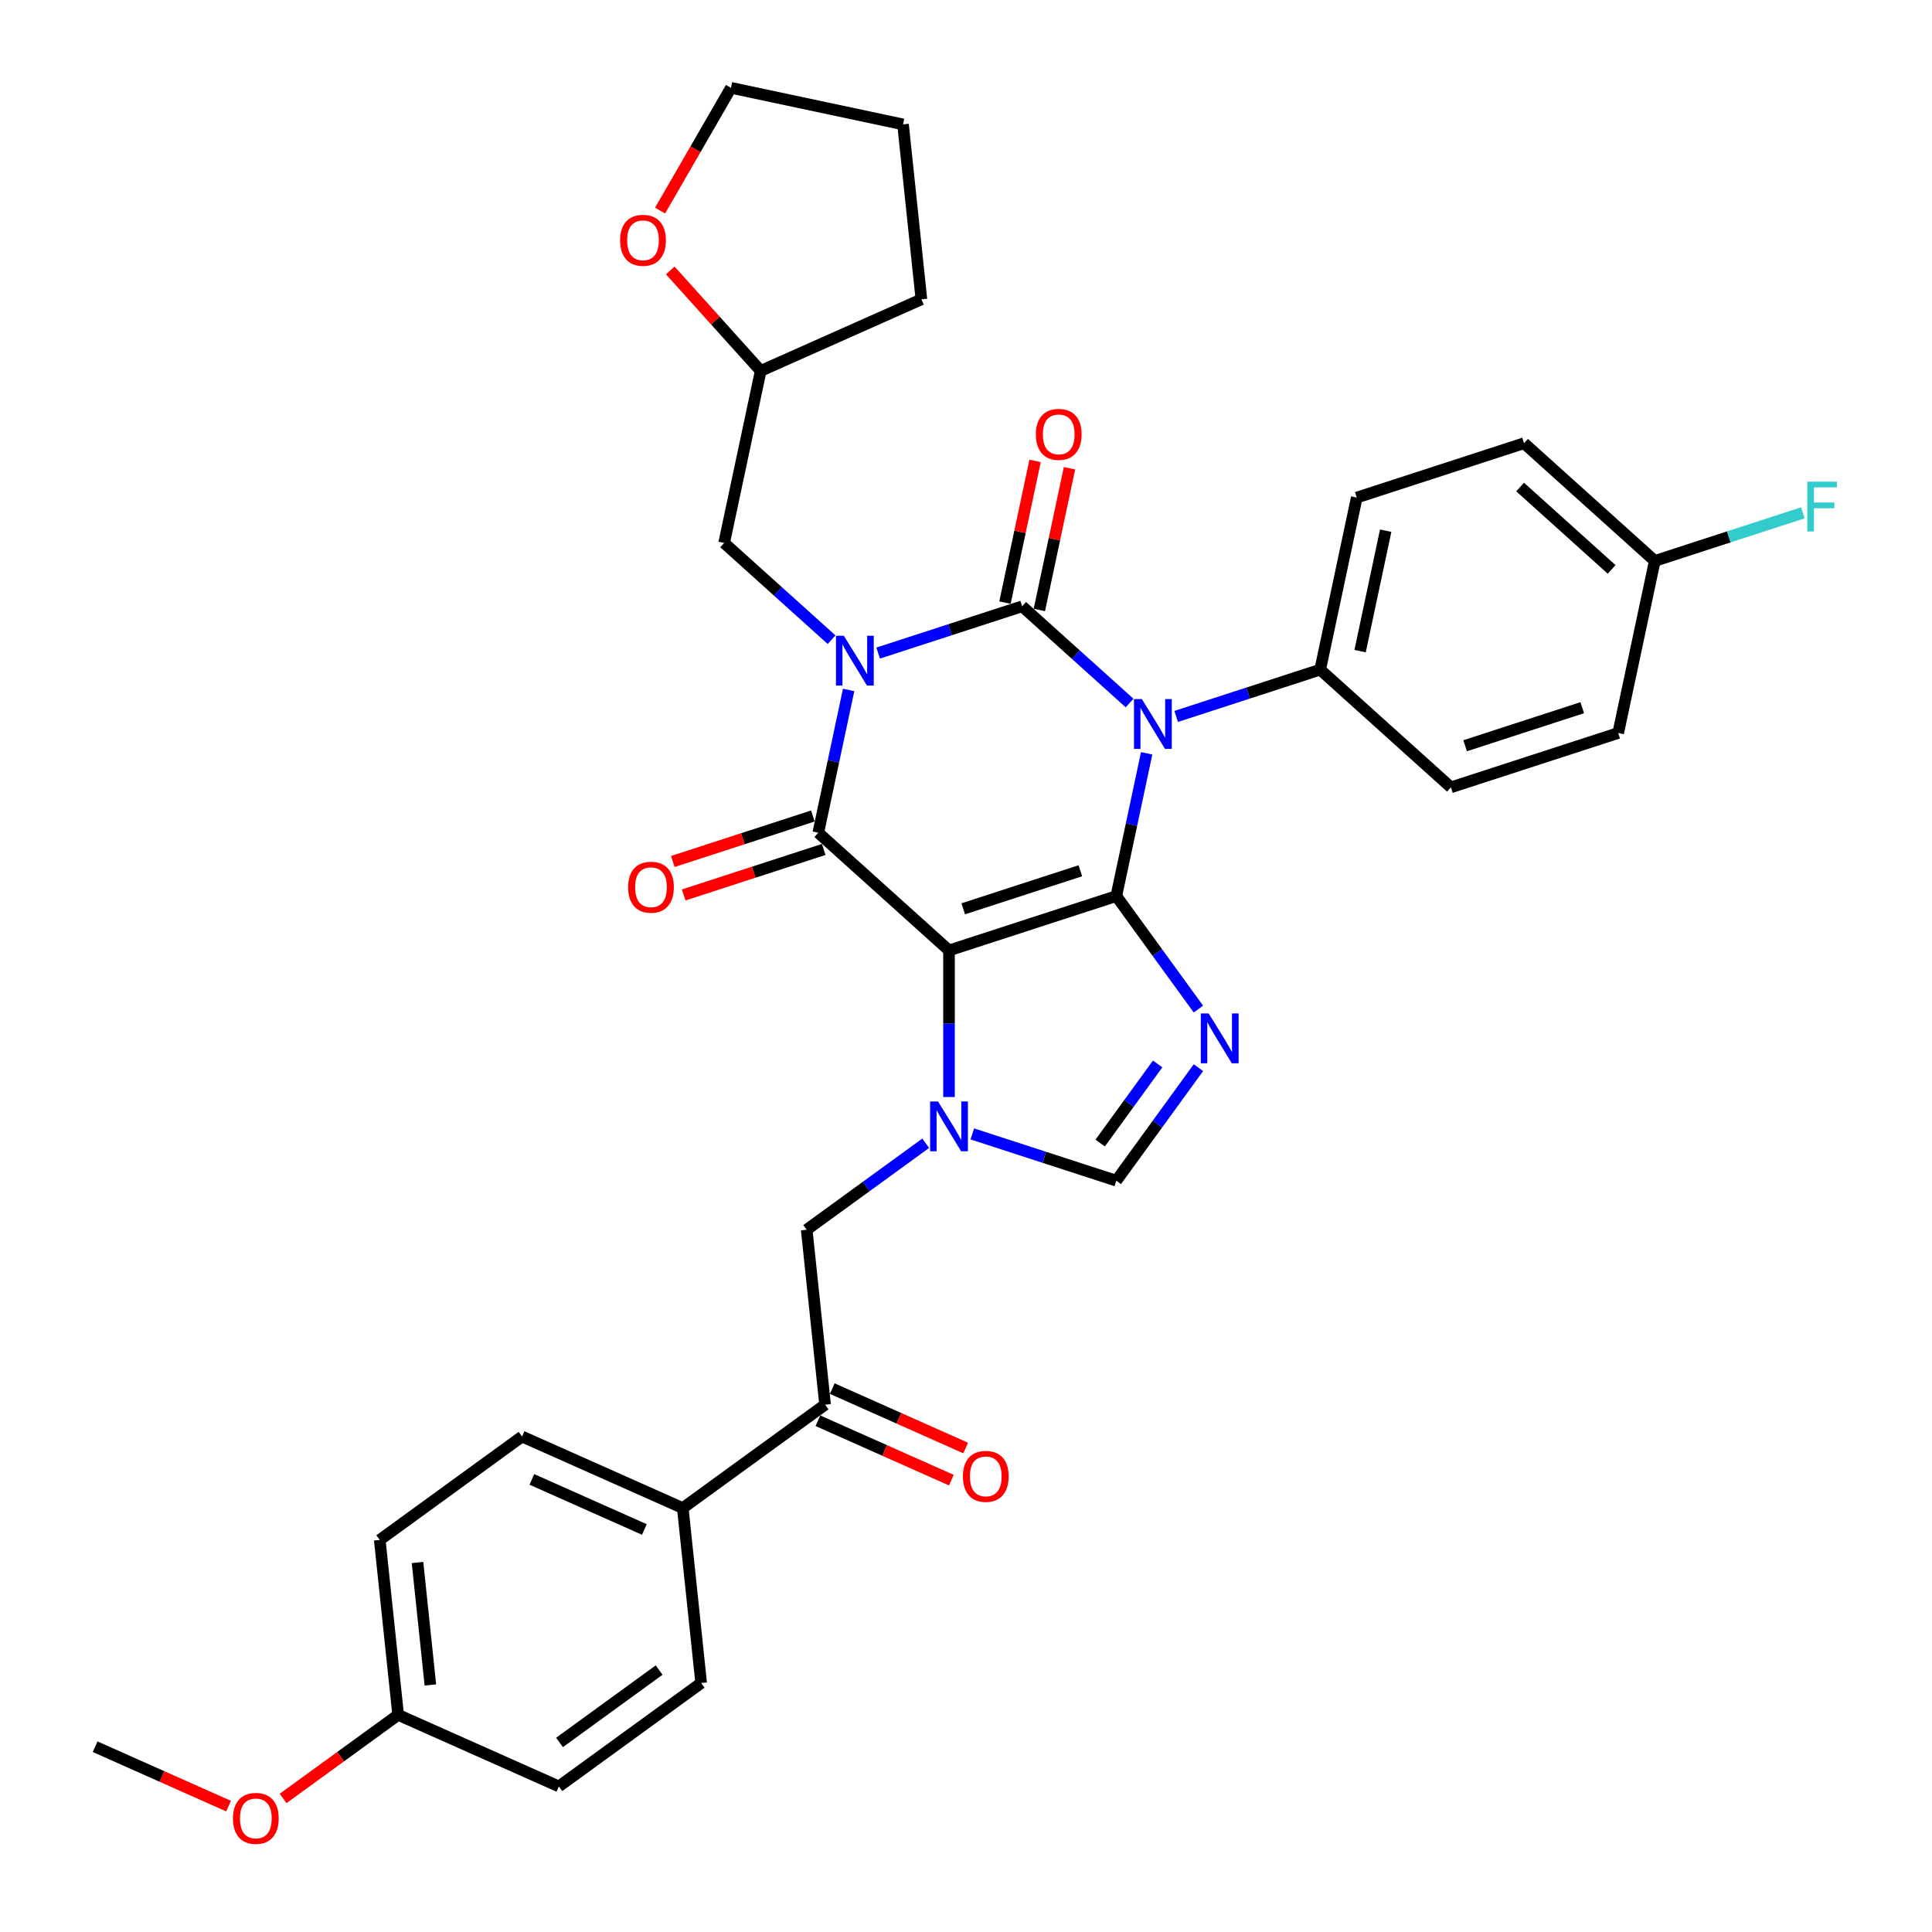 <?xml version='1.0' encoding='iso-8859-1'?>
<svg version='1.1' baseProfile='full'
              xmlns='http://www.w3.org/2000/svg'
                      xmlns:rdkit='http://www.rdkit.org/xml'
                      xmlns:xlink='http://www.w3.org/1999/xlink'
                  xml:space='preserve'
width='1000px' height='1000px' viewBox='0 0 1000 1000'>
<!-- END OF HEADER -->
<rect style='opacity:1.0;fill:#FFFFFF;stroke:none' width='1000' height='1000' x='0' y='0'> </rect>
<path class='bond-0' d='M 454.529,338.038 L 491.798,325.928' style='fill:none;fill-rule:evenodd;stroke:#0000FF;stroke-width:6px;stroke-linecap:butt;stroke-linejoin:miter;stroke-opacity:1' />
<path class='bond-0' d='M 491.798,325.928 L 529.068,313.818' style='fill:none;fill-rule:evenodd;stroke:#000000;stroke-width:6px;stroke-linecap:butt;stroke-linejoin:miter;stroke-opacity:1' />
<path class='bond-1' d='M 439.25,357.123 L 431.397,394.069' style='fill:none;fill-rule:evenodd;stroke:#0000FF;stroke-width:6px;stroke-linecap:butt;stroke-linejoin:miter;stroke-opacity:1' />
<path class='bond-1' d='M 431.397,394.069 L 423.544,431.015' style='fill:none;fill-rule:evenodd;stroke:#000000;stroke-width:6px;stroke-linecap:butt;stroke-linejoin:miter;stroke-opacity:1' />
<path class='bond-2' d='M 430.419,331.1 L 402.615,306.065' style='fill:none;fill-rule:evenodd;stroke:#0000FF;stroke-width:6px;stroke-linecap:butt;stroke-linejoin:miter;stroke-opacity:1' />
<path class='bond-2' d='M 402.615,306.065 L 374.811,281.03' style='fill:none;fill-rule:evenodd;stroke:#000000;stroke-width:6px;stroke-linecap:butt;stroke-linejoin:miter;stroke-opacity:1' />
<path class='bond-3' d='M 529.068,313.818 L 556.872,338.853' style='fill:none;fill-rule:evenodd;stroke:#000000;stroke-width:6px;stroke-linecap:butt;stroke-linejoin:miter;stroke-opacity:1' />
<path class='bond-3' d='M 556.872,338.853 L 584.676,363.888' style='fill:none;fill-rule:evenodd;stroke:#0000FF;stroke-width:6px;stroke-linecap:butt;stroke-linejoin:miter;stroke-opacity:1' />
<path class='bond-4' d='M 537.974,315.711 L 545.769,279.039' style='fill:none;fill-rule:evenodd;stroke:#000000;stroke-width:6px;stroke-linecap:butt;stroke-linejoin:miter;stroke-opacity:1' />
<path class='bond-4' d='M 545.769,279.039 L 553.564,242.366' style='fill:none;fill-rule:evenodd;stroke:#FF0000;stroke-width:6px;stroke-linecap:butt;stroke-linejoin:miter;stroke-opacity:1' />
<path class='bond-4' d='M 520.162,311.925 L 527.957,275.253' style='fill:none;fill-rule:evenodd;stroke:#000000;stroke-width:6px;stroke-linecap:butt;stroke-linejoin:miter;stroke-opacity:1' />
<path class='bond-4' d='M 527.957,275.253 L 535.752,238.58' style='fill:none;fill-rule:evenodd;stroke:#FF0000;stroke-width:6px;stroke-linecap:butt;stroke-linejoin:miter;stroke-opacity:1' />
<path class='bond-5' d='M 608.786,370.826 L 646.056,358.716' style='fill:none;fill-rule:evenodd;stroke:#0000FF;stroke-width:6px;stroke-linecap:butt;stroke-linejoin:miter;stroke-opacity:1' />
<path class='bond-5' d='M 646.056,358.716 L 683.325,346.607' style='fill:none;fill-rule:evenodd;stroke:#000000;stroke-width:6px;stroke-linecap:butt;stroke-linejoin:miter;stroke-opacity:1' />
<path class='bond-6' d='M 593.507,389.912 L 585.654,426.858' style='fill:none;fill-rule:evenodd;stroke:#0000FF;stroke-width:6px;stroke-linecap:butt;stroke-linejoin:miter;stroke-opacity:1' />
<path class='bond-6' d='M 585.654,426.858 L 577.801,463.803' style='fill:none;fill-rule:evenodd;stroke:#000000;stroke-width:6px;stroke-linecap:butt;stroke-linejoin:miter;stroke-opacity:1' />
<path class='bond-7' d='M 423.544,431.015 L 491.207,491.939' style='fill:none;fill-rule:evenodd;stroke:#000000;stroke-width:6px;stroke-linecap:butt;stroke-linejoin:miter;stroke-opacity:1' />
<path class='bond-8' d='M 420.73,422.355 L 384.49,434.131' style='fill:none;fill-rule:evenodd;stroke:#000000;stroke-width:6px;stroke-linecap:butt;stroke-linejoin:miter;stroke-opacity:1' />
<path class='bond-8' d='M 384.49,434.131 L 348.249,445.906' style='fill:none;fill-rule:evenodd;stroke:#FF0000;stroke-width:6px;stroke-linecap:butt;stroke-linejoin:miter;stroke-opacity:1' />
<path class='bond-8' d='M 426.357,439.674 L 390.117,451.45' style='fill:none;fill-rule:evenodd;stroke:#000000;stroke-width:6px;stroke-linecap:butt;stroke-linejoin:miter;stroke-opacity:1' />
<path class='bond-8' d='M 390.117,451.45 L 353.876,463.225' style='fill:none;fill-rule:evenodd;stroke:#FF0000;stroke-width:6px;stroke-linecap:butt;stroke-linejoin:miter;stroke-opacity:1' />
<path class='bond-9' d='M 427.063,727.059 L 353.402,780.576' style='fill:none;fill-rule:evenodd;stroke:#000000;stroke-width:6px;stroke-linecap:butt;stroke-linejoin:miter;stroke-opacity:1' />
<path class='bond-10' d='M 423.36,735.376 L 457.893,750.751' style='fill:none;fill-rule:evenodd;stroke:#000000;stroke-width:6px;stroke-linecap:butt;stroke-linejoin:miter;stroke-opacity:1' />
<path class='bond-10' d='M 457.893,750.751 L 492.426,766.126' style='fill:none;fill-rule:evenodd;stroke:#FF0000;stroke-width:6px;stroke-linecap:butt;stroke-linejoin:miter;stroke-opacity:1' />
<path class='bond-10' d='M 430.767,718.741 L 465.3,734.116' style='fill:none;fill-rule:evenodd;stroke:#000000;stroke-width:6px;stroke-linecap:butt;stroke-linejoin:miter;stroke-opacity:1' />
<path class='bond-10' d='M 465.3,734.116 L 499.832,749.491' style='fill:none;fill-rule:evenodd;stroke:#FF0000;stroke-width:6px;stroke-linecap:butt;stroke-linejoin:miter;stroke-opacity:1' />
<path class='bond-11' d='M 427.063,727.059 L 417.546,636.507' style='fill:none;fill-rule:evenodd;stroke:#000000;stroke-width:6px;stroke-linecap:butt;stroke-linejoin:miter;stroke-opacity:1' />
<path class='bond-12' d='M 491.207,491.939 L 577.801,463.803' style='fill:none;fill-rule:evenodd;stroke:#000000;stroke-width:6px;stroke-linecap:butt;stroke-linejoin:miter;stroke-opacity:1' />
<path class='bond-12' d='M 498.569,470.4 L 559.185,450.705' style='fill:none;fill-rule:evenodd;stroke:#000000;stroke-width:6px;stroke-linecap:butt;stroke-linejoin:miter;stroke-opacity:1' />
<path class='bond-13' d='M 491.207,491.939 L 491.207,529.88' style='fill:none;fill-rule:evenodd;stroke:#000000;stroke-width:6px;stroke-linecap:butt;stroke-linejoin:miter;stroke-opacity:1' />
<path class='bond-13' d='M 491.207,529.88 L 491.207,567.82' style='fill:none;fill-rule:evenodd;stroke:#0000FF;stroke-width:6px;stroke-linecap:butt;stroke-linejoin:miter;stroke-opacity:1' />
<path class='bond-14' d='M 577.801,463.803 L 599.049,493.049' style='fill:none;fill-rule:evenodd;stroke:#000000;stroke-width:6px;stroke-linecap:butt;stroke-linejoin:miter;stroke-opacity:1' />
<path class='bond-14' d='M 599.049,493.049 L 620.298,522.295' style='fill:none;fill-rule:evenodd;stroke:#0000FF;stroke-width:6px;stroke-linecap:butt;stroke-linejoin:miter;stroke-opacity:1' />
<path class='bond-15' d='M 620.298,552.633 L 599.049,581.879' style='fill:none;fill-rule:evenodd;stroke:#0000FF;stroke-width:6px;stroke-linecap:butt;stroke-linejoin:miter;stroke-opacity:1' />
<path class='bond-15' d='M 599.049,581.879 L 577.801,611.125' style='fill:none;fill-rule:evenodd;stroke:#000000;stroke-width:6px;stroke-linecap:butt;stroke-linejoin:miter;stroke-opacity:1' />
<path class='bond-15' d='M 599.191,550.704 L 584.317,571.176' style='fill:none;fill-rule:evenodd;stroke:#0000FF;stroke-width:6px;stroke-linecap:butt;stroke-linejoin:miter;stroke-opacity:1' />
<path class='bond-15' d='M 584.317,571.176 L 569.443,591.648' style='fill:none;fill-rule:evenodd;stroke:#000000;stroke-width:6px;stroke-linecap:butt;stroke-linejoin:miter;stroke-opacity:1' />
<path class='bond-16' d='M 577.801,611.125 L 540.532,599.016' style='fill:none;fill-rule:evenodd;stroke:#000000;stroke-width:6px;stroke-linecap:butt;stroke-linejoin:miter;stroke-opacity:1' />
<path class='bond-16' d='M 540.532,599.016 L 503.262,586.906' style='fill:none;fill-rule:evenodd;stroke:#0000FF;stroke-width:6px;stroke-linecap:butt;stroke-linejoin:miter;stroke-opacity:1' />
<path class='bond-17' d='M 479.152,591.748 L 448.349,614.128' style='fill:none;fill-rule:evenodd;stroke:#0000FF;stroke-width:6px;stroke-linecap:butt;stroke-linejoin:miter;stroke-opacity:1' />
<path class='bond-17' d='M 448.349,614.128 L 417.546,636.507' style='fill:none;fill-rule:evenodd;stroke:#000000;stroke-width:6px;stroke-linecap:butt;stroke-linejoin:miter;stroke-opacity:1' />
<path class='bond-18' d='M 353.402,780.576 L 270.224,743.543' style='fill:none;fill-rule:evenodd;stroke:#000000;stroke-width:6px;stroke-linecap:butt;stroke-linejoin:miter;stroke-opacity:1' />
<path class='bond-18' d='M 333.519,791.657 L 275.294,765.734' style='fill:none;fill-rule:evenodd;stroke:#000000;stroke-width:6px;stroke-linecap:butt;stroke-linejoin:miter;stroke-opacity:1' />
<path class='bond-19' d='M 353.402,780.576 L 362.92,871.128' style='fill:none;fill-rule:evenodd;stroke:#000000;stroke-width:6px;stroke-linecap:butt;stroke-linejoin:miter;stroke-opacity:1' />
<path class='bond-20' d='M 346.929,139.98 L 370.335,165.975' style='fill:none;fill-rule:evenodd;stroke:#FF0000;stroke-width:6px;stroke-linecap:butt;stroke-linejoin:miter;stroke-opacity:1' />
<path class='bond-20' d='M 370.335,165.975 L 393.741,191.97' style='fill:none;fill-rule:evenodd;stroke:#000000;stroke-width:6px;stroke-linecap:butt;stroke-linejoin:miter;stroke-opacity:1' />
<path class='bond-21' d='M 341.659,108.992 L 360,77.223' style='fill:none;fill-rule:evenodd;stroke:#FF0000;stroke-width:6px;stroke-linecap:butt;stroke-linejoin:miter;stroke-opacity:1' />
<path class='bond-21' d='M 360,77.223 L 378.342,45.455' style='fill:none;fill-rule:evenodd;stroke:#000000;stroke-width:6px;stroke-linecap:butt;stroke-linejoin:miter;stroke-opacity:1' />
<path class='bond-22' d='M 393.741,191.97 L 374.811,281.03' style='fill:none;fill-rule:evenodd;stroke:#000000;stroke-width:6px;stroke-linecap:butt;stroke-linejoin:miter;stroke-opacity:1' />
<path class='bond-23' d='M 393.741,191.97 L 476.919,154.936' style='fill:none;fill-rule:evenodd;stroke:#000000;stroke-width:6px;stroke-linecap:butt;stroke-linejoin:miter;stroke-opacity:1' />
<path class='bond-24' d='M 837.582,379.395 L 750.988,407.531' style='fill:none;fill-rule:evenodd;stroke:#000000;stroke-width:6px;stroke-linecap:butt;stroke-linejoin:miter;stroke-opacity:1' />
<path class='bond-24' d='M 818.966,366.297 L 758.35,385.992' style='fill:none;fill-rule:evenodd;stroke:#000000;stroke-width:6px;stroke-linecap:butt;stroke-linejoin:miter;stroke-opacity:1' />
<path class='bond-25' d='M 837.582,379.395 L 856.513,290.335' style='fill:none;fill-rule:evenodd;stroke:#000000;stroke-width:6px;stroke-linecap:butt;stroke-linejoin:miter;stroke-opacity:1' />
<path class='bond-26' d='M 750.988,407.531 L 683.325,346.607' style='fill:none;fill-rule:evenodd;stroke:#000000;stroke-width:6px;stroke-linecap:butt;stroke-linejoin:miter;stroke-opacity:1' />
<path class='bond-27' d='M 683.325,346.607 L 702.255,257.546' style='fill:none;fill-rule:evenodd;stroke:#000000;stroke-width:6px;stroke-linecap:butt;stroke-linejoin:miter;stroke-opacity:1' />
<path class='bond-27' d='M 703.977,337.034 L 717.228,274.692' style='fill:none;fill-rule:evenodd;stroke:#000000;stroke-width:6px;stroke-linecap:butt;stroke-linejoin:miter;stroke-opacity:1' />
<path class='bond-28' d='M 856.513,290.335 L 788.849,229.41' style='fill:none;fill-rule:evenodd;stroke:#000000;stroke-width:6px;stroke-linecap:butt;stroke-linejoin:miter;stroke-opacity:1' />
<path class='bond-28' d='M 834.178,294.729 L 786.814,252.082' style='fill:none;fill-rule:evenodd;stroke:#000000;stroke-width:6px;stroke-linecap:butt;stroke-linejoin:miter;stroke-opacity:1' />
<path class='bond-29' d='M 856.513,290.335 L 894.838,277.882' style='fill:none;fill-rule:evenodd;stroke:#000000;stroke-width:6px;stroke-linecap:butt;stroke-linejoin:miter;stroke-opacity:1' />
<path class='bond-29' d='M 894.838,277.882 L 933.164,265.429' style='fill:none;fill-rule:evenodd;stroke:#33CCCC;stroke-width:6px;stroke-linecap:butt;stroke-linejoin:miter;stroke-opacity:1' />
<path class='bond-30' d='M 788.849,229.41 L 702.255,257.546' style='fill:none;fill-rule:evenodd;stroke:#000000;stroke-width:6px;stroke-linecap:butt;stroke-linejoin:miter;stroke-opacity:1' />
<path class='bond-31' d='M 378.342,45.455 L 467.402,64.385' style='fill:none;fill-rule:evenodd;stroke:#000000;stroke-width:6px;stroke-linecap:butt;stroke-linejoin:miter;stroke-opacity:1' />
<path class='bond-32' d='M 476.919,154.936 L 467.402,64.385' style='fill:none;fill-rule:evenodd;stroke:#000000;stroke-width:6px;stroke-linecap:butt;stroke-linejoin:miter;stroke-opacity:1' />
<path class='bond-33' d='M 270.224,743.543 L 196.563,797.061' style='fill:none;fill-rule:evenodd;stroke:#000000;stroke-width:6px;stroke-linecap:butt;stroke-linejoin:miter;stroke-opacity:1' />
<path class='bond-34' d='M 362.92,871.128 L 289.259,924.646' style='fill:none;fill-rule:evenodd;stroke:#000000;stroke-width:6px;stroke-linecap:butt;stroke-linejoin:miter;stroke-opacity:1' />
<path class='bond-34' d='M 341.167,864.423 L 289.604,901.886' style='fill:none;fill-rule:evenodd;stroke:#000000;stroke-width:6px;stroke-linecap:butt;stroke-linejoin:miter;stroke-opacity:1' />
<path class='bond-35' d='M 206.08,887.612 L 289.259,924.646' style='fill:none;fill-rule:evenodd;stroke:#000000;stroke-width:6px;stroke-linecap:butt;stroke-linejoin:miter;stroke-opacity:1' />
<path class='bond-36' d='M 206.08,887.612 L 176.306,909.244' style='fill:none;fill-rule:evenodd;stroke:#000000;stroke-width:6px;stroke-linecap:butt;stroke-linejoin:miter;stroke-opacity:1' />
<path class='bond-36' d='M 176.306,909.244 L 146.532,930.877' style='fill:none;fill-rule:evenodd;stroke:#FF0000;stroke-width:6px;stroke-linecap:butt;stroke-linejoin:miter;stroke-opacity:1' />
<path class='bond-37' d='M 206.08,887.612 L 196.563,797.061' style='fill:none;fill-rule:evenodd;stroke:#000000;stroke-width:6px;stroke-linecap:butt;stroke-linejoin:miter;stroke-opacity:1' />
<path class='bond-37' d='M 222.763,872.126 L 216.101,808.74' style='fill:none;fill-rule:evenodd;stroke:#000000;stroke-width:6px;stroke-linecap:butt;stroke-linejoin:miter;stroke-opacity:1' />
<path class='bond-38' d='M 118.306,934.847 L 83.773,919.472' style='fill:none;fill-rule:evenodd;stroke:#FF0000;stroke-width:6px;stroke-linecap:butt;stroke-linejoin:miter;stroke-opacity:1' />
<path class='bond-38' d='M 83.773,919.472 L 49.241,904.097' style='fill:none;fill-rule:evenodd;stroke:#000000;stroke-width:6px;stroke-linecap:butt;stroke-linejoin:miter;stroke-opacity:1' />
<path  class='atom-0' d='M 436.774 329.062
L 445.224 342.719
Q 446.061 344.067, 447.409 346.507
Q 448.757 348.947, 448.829 349.093
L 448.829 329.062
L 452.253 329.062
L 452.253 354.847
L 448.72 354.847
L 439.652 339.915
Q 438.595 338.167, 437.466 336.164
Q 436.374 334.161, 436.046 333.541
L 436.046 354.847
L 432.695 354.847
L 432.695 329.062
L 436.774 329.062
' fill='#0000FF'/>
<path  class='atom-2' d='M 591.032 361.85
L 599.481 375.508
Q 600.319 376.855, 601.666 379.295
Q 603.014 381.735, 603.087 381.881
L 603.087 361.85
L 606.51 361.85
L 606.51 387.636
L 602.977 387.636
L 593.909 372.703
Q 592.853 370.955, 591.724 368.952
Q 590.631 366.949, 590.303 366.33
L 590.303 387.636
L 586.952 387.636
L 586.952 361.85
L 591.032 361.85
' fill='#0000FF'/>
<path  class='atom-4' d='M 325.113 459.224
Q 325.113 453.032, 328.173 449.572
Q 331.232 446.113, 336.95 446.113
Q 342.668 446.113, 345.727 449.572
Q 348.786 453.032, 348.786 459.224
Q 348.786 465.488, 345.691 469.057
Q 342.595 472.59, 336.95 472.59
Q 331.268 472.59, 328.173 469.057
Q 325.113 465.524, 325.113 459.224
M 336.95 469.676
Q 340.883 469.676, 342.996 467.054
Q 345.144 464.395, 345.144 459.224
Q 345.144 454.161, 342.996 451.612
Q 340.883 449.026, 336.95 449.026
Q 333.017 449.026, 330.868 451.576
Q 328.755 454.125, 328.755 459.224
Q 328.755 464.432, 330.868 467.054
Q 333.017 469.676, 336.95 469.676
' fill='#FF0000'/>
<path  class='atom-5' d='M 536.162 224.831
Q 536.162 218.639, 539.221 215.18
Q 542.28 211.72, 547.998 211.72
Q 553.716 211.72, 556.775 215.18
Q 559.835 218.639, 559.835 224.831
Q 559.835 231.095, 556.739 234.664
Q 553.643 238.197, 547.998 238.197
Q 542.317 238.197, 539.221 234.664
Q 536.162 231.132, 536.162 224.831
M 547.998 235.283
Q 551.932 235.283, 554.044 232.661
Q 556.193 230.002, 556.193 224.831
Q 556.193 219.768, 554.044 217.219
Q 551.932 214.633, 547.998 214.633
Q 544.065 214.633, 541.916 217.183
Q 539.804 219.732, 539.804 224.831
Q 539.804 230.039, 541.916 232.661
Q 544.065 235.283, 547.998 235.283
' fill='#FF0000'/>
<path  class='atom-9' d='M 625.619 524.572
L 634.069 538.229
Q 634.906 539.577, 636.254 542.017
Q 637.601 544.457, 637.674 544.603
L 637.674 524.572
L 641.098 524.572
L 641.098 550.357
L 637.565 550.357
L 628.496 535.425
Q 627.44 533.677, 626.311 531.674
Q 625.218 529.67, 624.891 529.051
L 624.891 550.357
L 621.54 550.357
L 621.54 524.572
L 625.619 524.572
' fill='#0000FF'/>
<path  class='atom-11' d='M 485.507 570.097
L 493.957 583.754
Q 494.794 585.102, 496.142 587.542
Q 497.49 589.982, 497.562 590.128
L 497.562 570.097
L 500.986 570.097
L 500.986 595.882
L 497.453 595.882
L 488.385 580.95
Q 487.328 579.202, 486.199 577.199
Q 485.107 575.195, 484.779 574.576
L 484.779 595.882
L 481.428 595.882
L 481.428 570.097
L 485.507 570.097
' fill='#0000FF'/>
<path  class='atom-13' d='M 498.405 764.165
Q 498.405 757.973, 501.465 754.513
Q 504.524 751.054, 510.242 751.054
Q 515.96 751.054, 519.019 754.513
Q 522.078 757.973, 522.078 764.165
Q 522.078 770.429, 518.983 773.998
Q 515.887 777.531, 510.242 777.531
Q 504.56 777.531, 501.465 773.998
Q 498.405 770.465, 498.405 764.165
M 510.242 774.617
Q 514.175 774.617, 516.287 771.995
Q 518.436 769.336, 518.436 764.165
Q 518.436 759.102, 516.287 756.553
Q 514.175 753.967, 510.242 753.967
Q 506.308 753.967, 504.16 756.517
Q 502.047 759.066, 502.047 764.165
Q 502.047 769.373, 504.16 771.995
Q 506.308 774.617, 510.242 774.617
' fill='#FF0000'/>
<path  class='atom-14' d='M 320.98 124.379
Q 320.98 118.188, 324.039 114.728
Q 327.099 111.268, 332.817 111.268
Q 338.535 111.268, 341.594 114.728
Q 344.653 118.188, 344.653 124.379
Q 344.653 130.643, 341.557 134.212
Q 338.462 137.745, 332.817 137.745
Q 327.135 137.745, 324.039 134.212
Q 320.98 130.68, 320.98 124.379
M 332.817 134.832
Q 336.75 134.832, 338.862 132.209
Q 341.011 129.551, 341.011 124.379
Q 341.011 119.317, 338.862 116.767
Q 336.75 114.181, 332.817 114.181
Q 328.883 114.181, 326.735 116.731
Q 324.622 119.28, 324.622 124.379
Q 324.622 129.587, 326.735 132.209
Q 328.883 134.832, 332.817 134.832
' fill='#FF0000'/>
<path  class='atom-22' d='M 935.44 249.306
L 950.773 249.306
L 950.773 252.256
L 938.9 252.256
L 938.9 260.086
L 949.462 260.086
L 949.462 263.073
L 938.9 263.073
L 938.9 275.091
L 935.44 275.091
L 935.44 249.306
' fill='#33CCCC'/>
<path  class='atom-32' d='M 120.583 941.203
Q 120.583 935.012, 123.642 931.552
Q 126.701 928.092, 132.419 928.092
Q 138.137 928.092, 141.196 931.552
Q 144.256 935.012, 144.256 941.203
Q 144.256 947.467, 141.16 951.036
Q 138.064 954.569, 132.419 954.569
Q 126.738 954.569, 123.642 951.036
Q 120.583 947.504, 120.583 941.203
M 132.419 951.656
Q 136.352 951.656, 138.465 949.033
Q 140.614 946.375, 140.614 941.203
Q 140.614 936.141, 138.465 933.591
Q 136.352 931.005, 132.419 931.005
Q 128.486 931.005, 126.337 933.555
Q 124.225 936.104, 124.225 941.203
Q 124.225 946.411, 126.337 949.033
Q 128.486 951.656, 132.419 951.656
' fill='#FF0000'/>
</svg>
